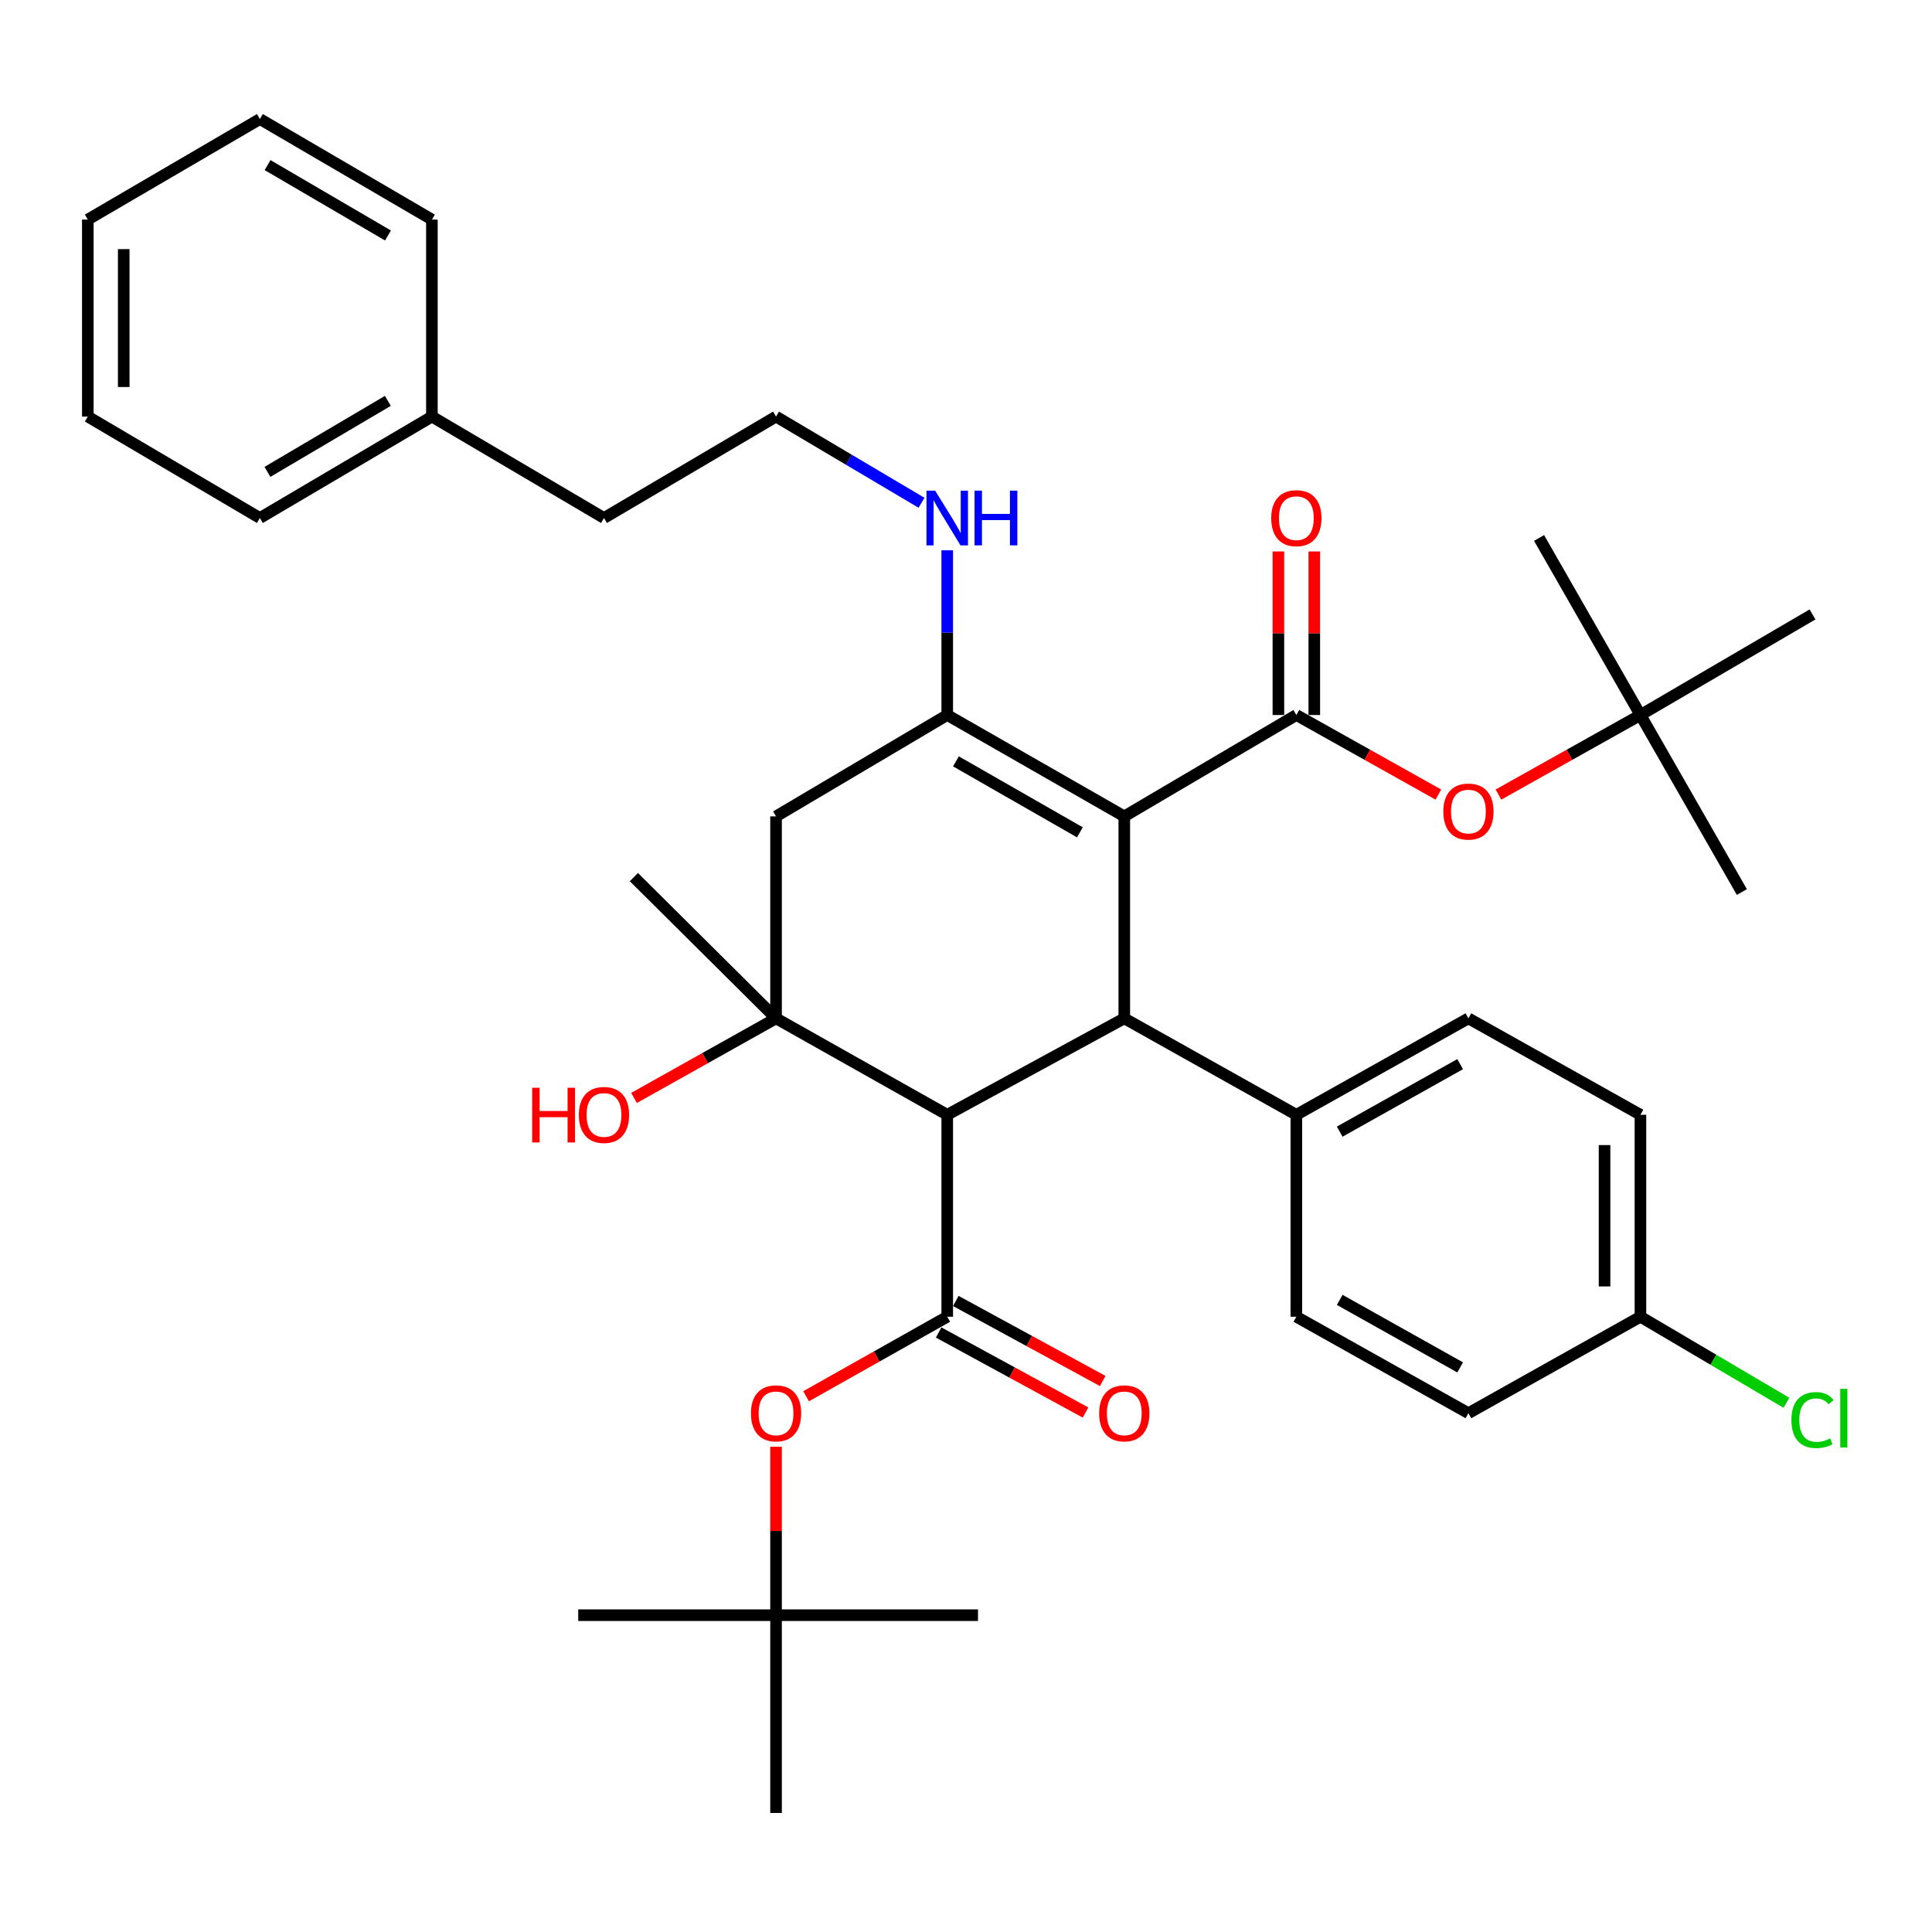<?xml version='1.0' encoding='iso-8859-1'?>
<svg version='1.1' baseProfile='full'
              xmlns='http://www.w3.org/2000/svg'
                      xmlns:rdkit='http://www.rdkit.org/xml'
                      xmlns:xlink='http://www.w3.org/1999/xlink'
                  xml:space='preserve'
width='1000px' height='1000px' viewBox='0 0 1000 1000'>
<!-- END OF HEADER -->
<rect style='opacity:1.0;fill:#FFFFFF;stroke:none' width='1000' height='1000' x='0' y='0'> </rect>
<path class='bond-1' d='M 581.927,422.553 L 490.285,370.089' style='fill:none;fill-rule:evenodd;stroke:#000000;stroke-width:6px;stroke-linecap:butt;stroke-linejoin:miter;stroke-opacity:1' />
<path class='bond-1' d='M 558.948,430.81 L 494.799,394.085' style='fill:none;fill-rule:evenodd;stroke:#000000;stroke-width:6px;stroke-linecap:butt;stroke-linejoin:miter;stroke-opacity:1' />
<path class='bond-2' d='M 581.927,422.553 L 581.927,527.099' style='fill:none;fill-rule:evenodd;stroke:#000000;stroke-width:6px;stroke-linecap:butt;stroke-linejoin:miter;stroke-opacity:1' />
<path class='bond-3' d='M 581.927,422.553 L 670.988,370.089' style='fill:none;fill-rule:evenodd;stroke:#000000;stroke-width:6px;stroke-linecap:butt;stroke-linejoin:miter;stroke-opacity:1' />
<path class='bond-0' d='M 490.285,577.014 L 581.927,527.099' style='fill:none;fill-rule:evenodd;stroke:#000000;stroke-width:6px;stroke-linecap:butt;stroke-linejoin:miter;stroke-opacity:1' />
<path class='bond-4' d='M 490.285,577.014 L 490.285,681.539' style='fill:none;fill-rule:evenodd;stroke:#000000;stroke-width:6px;stroke-linecap:butt;stroke-linejoin:miter;stroke-opacity:1' />
<path class='bond-5' d='M 490.285,577.014 L 401.678,527.099' style='fill:none;fill-rule:evenodd;stroke:#000000;stroke-width:6px;stroke-linecap:butt;stroke-linejoin:miter;stroke-opacity:1' />
<path class='bond-6' d='M 490.285,370.089 L 401.678,422.553' style='fill:none;fill-rule:evenodd;stroke:#000000;stroke-width:6px;stroke-linecap:butt;stroke-linejoin:miter;stroke-opacity:1' />
<path class='bond-12' d='M 490.285,370.089 L 490.285,327.461' style='fill:none;fill-rule:evenodd;stroke:#000000;stroke-width:6px;stroke-linecap:butt;stroke-linejoin:miter;stroke-opacity:1' />
<path class='bond-12' d='M 490.285,327.461 L 490.285,284.832' style='fill:none;fill-rule:evenodd;stroke:#0000FF;stroke-width:6px;stroke-linecap:butt;stroke-linejoin:miter;stroke-opacity:1' />
<path class='bond-9' d='M 581.927,527.099 L 670.988,577.014' style='fill:none;fill-rule:evenodd;stroke:#000000;stroke-width:6px;stroke-linecap:butt;stroke-linejoin:miter;stroke-opacity:1' />
<path class='bond-7' d='M 670.988,370.089 L 707.743,390.679' style='fill:none;fill-rule:evenodd;stroke:#000000;stroke-width:6px;stroke-linecap:butt;stroke-linejoin:miter;stroke-opacity:1' />
<path class='bond-7' d='M 707.743,390.679 L 744.497,411.27' style='fill:none;fill-rule:evenodd;stroke:#FF0000;stroke-width:6px;stroke-linecap:butt;stroke-linejoin:miter;stroke-opacity:1' />
<path class='bond-10' d='M 680.279,370.089 L 680.279,327.761' style='fill:none;fill-rule:evenodd;stroke:#000000;stroke-width:6px;stroke-linecap:butt;stroke-linejoin:miter;stroke-opacity:1' />
<path class='bond-10' d='M 680.279,327.761 L 680.279,285.432' style='fill:none;fill-rule:evenodd;stroke:#FF0000;stroke-width:6px;stroke-linecap:butt;stroke-linejoin:miter;stroke-opacity:1' />
<path class='bond-10' d='M 661.697,370.089 L 661.697,327.761' style='fill:none;fill-rule:evenodd;stroke:#000000;stroke-width:6px;stroke-linecap:butt;stroke-linejoin:miter;stroke-opacity:1' />
<path class='bond-10' d='M 661.697,327.761 L 661.697,285.432' style='fill:none;fill-rule:evenodd;stroke:#FF0000;stroke-width:6px;stroke-linecap:butt;stroke-linejoin:miter;stroke-opacity:1' />
<path class='bond-8' d='M 490.285,681.539 L 453.753,702.123' style='fill:none;fill-rule:evenodd;stroke:#000000;stroke-width:6px;stroke-linecap:butt;stroke-linejoin:miter;stroke-opacity:1' />
<path class='bond-8' d='M 453.753,702.123 L 417.221,722.707' style='fill:none;fill-rule:evenodd;stroke:#FF0000;stroke-width:6px;stroke-linecap:butt;stroke-linejoin:miter;stroke-opacity:1' />
<path class='bond-11' d='M 485.84,689.698 L 523.857,710.409' style='fill:none;fill-rule:evenodd;stroke:#000000;stroke-width:6px;stroke-linecap:butt;stroke-linejoin:miter;stroke-opacity:1' />
<path class='bond-11' d='M 523.857,710.409 L 561.873,731.119' style='fill:none;fill-rule:evenodd;stroke:#FF0000;stroke-width:6px;stroke-linecap:butt;stroke-linejoin:miter;stroke-opacity:1' />
<path class='bond-11' d='M 494.73,673.38 L 532.746,694.091' style='fill:none;fill-rule:evenodd;stroke:#000000;stroke-width:6px;stroke-linecap:butt;stroke-linejoin:miter;stroke-opacity:1' />
<path class='bond-11' d='M 532.746,694.091 L 570.763,714.801' style='fill:none;fill-rule:evenodd;stroke:#FF0000;stroke-width:6px;stroke-linecap:butt;stroke-linejoin:miter;stroke-opacity:1' />
<path class='bond-15' d='M 401.678,527.099 L 364.924,547.698' style='fill:none;fill-rule:evenodd;stroke:#000000;stroke-width:6px;stroke-linecap:butt;stroke-linejoin:miter;stroke-opacity:1' />
<path class='bond-15' d='M 364.924,547.698 L 328.17,568.297' style='fill:none;fill-rule:evenodd;stroke:#FF0000;stroke-width:6px;stroke-linecap:butt;stroke-linejoin:miter;stroke-opacity:1' />
<path class='bond-19' d='M 401.678,527.099 L 328.102,453.988' style='fill:none;fill-rule:evenodd;stroke:#000000;stroke-width:6px;stroke-linecap:butt;stroke-linejoin:miter;stroke-opacity:1' />
<path class='bond-37' d='M 401.678,527.099 L 401.678,422.553' style='fill:none;fill-rule:evenodd;stroke:#000000;stroke-width:6px;stroke-linecap:butt;stroke-linejoin:miter;stroke-opacity:1' />
<path class='bond-13' d='M 775.601,411.268 L 812.345,390.678' style='fill:none;fill-rule:evenodd;stroke:#FF0000;stroke-width:6px;stroke-linecap:butt;stroke-linejoin:miter;stroke-opacity:1' />
<path class='bond-13' d='M 812.345,390.678 L 849.09,370.089' style='fill:none;fill-rule:evenodd;stroke:#000000;stroke-width:6px;stroke-linecap:butt;stroke-linejoin:miter;stroke-opacity:1' />
<path class='bond-14' d='M 401.678,748.838 L 401.678,792.429' style='fill:none;fill-rule:evenodd;stroke:#FF0000;stroke-width:6px;stroke-linecap:butt;stroke-linejoin:miter;stroke-opacity:1' />
<path class='bond-14' d='M 401.678,792.429 L 401.678,836.021' style='fill:none;fill-rule:evenodd;stroke:#000000;stroke-width:6px;stroke-linecap:butt;stroke-linejoin:miter;stroke-opacity:1' />
<path class='bond-16' d='M 670.988,577.014 L 760.049,527.099' style='fill:none;fill-rule:evenodd;stroke:#000000;stroke-width:6px;stroke-linecap:butt;stroke-linejoin:miter;stroke-opacity:1' />
<path class='bond-16' d='M 693.432,585.736 L 755.775,550.797' style='fill:none;fill-rule:evenodd;stroke:#000000;stroke-width:6px;stroke-linecap:butt;stroke-linejoin:miter;stroke-opacity:1' />
<path class='bond-17' d='M 670.988,577.014 L 670.988,681.539' style='fill:none;fill-rule:evenodd;stroke:#000000;stroke-width:6px;stroke-linecap:butt;stroke-linejoin:miter;stroke-opacity:1' />
<path class='bond-23' d='M 476.97,260.233 L 439.324,237.926' style='fill:none;fill-rule:evenodd;stroke:#0000FF;stroke-width:6px;stroke-linecap:butt;stroke-linejoin:miter;stroke-opacity:1' />
<path class='bond-23' d='M 439.324,237.926 L 401.678,215.618' style='fill:none;fill-rule:evenodd;stroke:#000000;stroke-width:6px;stroke-linecap:butt;stroke-linejoin:miter;stroke-opacity:1' />
<path class='bond-25' d='M 849.09,370.089 L 938.151,318.027' style='fill:none;fill-rule:evenodd;stroke:#000000;stroke-width:6px;stroke-linecap:butt;stroke-linejoin:miter;stroke-opacity:1' />
<path class='bond-26' d='M 849.09,370.089 L 796.615,278.447' style='fill:none;fill-rule:evenodd;stroke:#000000;stroke-width:6px;stroke-linecap:butt;stroke-linejoin:miter;stroke-opacity:1' />
<path class='bond-27' d='M 849.09,370.089 L 901.585,461.72' style='fill:none;fill-rule:evenodd;stroke:#000000;stroke-width:6px;stroke-linecap:butt;stroke-linejoin:miter;stroke-opacity:1' />
<path class='bond-28' d='M 401.678,836.021 L 401.678,938.389' style='fill:none;fill-rule:evenodd;stroke:#000000;stroke-width:6px;stroke-linecap:butt;stroke-linejoin:miter;stroke-opacity:1' />
<path class='bond-29' d='M 401.678,836.021 L 506.214,836.021' style='fill:none;fill-rule:evenodd;stroke:#000000;stroke-width:6px;stroke-linecap:butt;stroke-linejoin:miter;stroke-opacity:1' />
<path class='bond-30' d='M 401.678,836.021 L 299.289,836.021' style='fill:none;fill-rule:evenodd;stroke:#000000;stroke-width:6px;stroke-linecap:butt;stroke-linejoin:miter;stroke-opacity:1' />
<path class='bond-21' d='M 760.049,527.099 L 849.09,577.014' style='fill:none;fill-rule:evenodd;stroke:#000000;stroke-width:6px;stroke-linecap:butt;stroke-linejoin:miter;stroke-opacity:1' />
<path class='bond-20' d='M 670.988,681.539 L 760.049,731.464' style='fill:none;fill-rule:evenodd;stroke:#000000;stroke-width:6px;stroke-linecap:butt;stroke-linejoin:miter;stroke-opacity:1' />
<path class='bond-20' d='M 693.434,672.819 L 755.776,707.766' style='fill:none;fill-rule:evenodd;stroke:#000000;stroke-width:6px;stroke-linecap:butt;stroke-linejoin:miter;stroke-opacity:1' />
<path class='bond-18' d='M 849.09,681.539 L 760.049,731.464' style='fill:none;fill-rule:evenodd;stroke:#000000;stroke-width:6px;stroke-linecap:butt;stroke-linejoin:miter;stroke-opacity:1' />
<path class='bond-22' d='M 849.09,681.539 L 886.868,703.811' style='fill:none;fill-rule:evenodd;stroke:#000000;stroke-width:6px;stroke-linecap:butt;stroke-linejoin:miter;stroke-opacity:1' />
<path class='bond-22' d='M 886.868,703.811 L 924.646,726.083' style='fill:none;fill-rule:evenodd;stroke:#00CC00;stroke-width:6px;stroke-linecap:butt;stroke-linejoin:miter;stroke-opacity:1' />
<path class='bond-38' d='M 849.09,681.539 L 849.09,577.014' style='fill:none;fill-rule:evenodd;stroke:#000000;stroke-width:6px;stroke-linecap:butt;stroke-linejoin:miter;stroke-opacity:1' />
<path class='bond-38' d='M 830.507,665.86 L 830.507,592.692' style='fill:none;fill-rule:evenodd;stroke:#000000;stroke-width:6px;stroke-linecap:butt;stroke-linejoin:miter;stroke-opacity:1' />
<path class='bond-31' d='M 401.678,215.618 L 312.617,268.123' style='fill:none;fill-rule:evenodd;stroke:#000000;stroke-width:6px;stroke-linecap:butt;stroke-linejoin:miter;stroke-opacity:1' />
<path class='bond-24' d='M 223.556,215.618 L 312.617,268.123' style='fill:none;fill-rule:evenodd;stroke:#000000;stroke-width:6px;stroke-linecap:butt;stroke-linejoin:miter;stroke-opacity:1' />
<path class='bond-32' d='M 223.556,215.618 L 134.516,268.123' style='fill:none;fill-rule:evenodd;stroke:#000000;stroke-width:6px;stroke-linecap:butt;stroke-linejoin:miter;stroke-opacity:1' />
<path class='bond-32' d='M 200.761,207.487 L 138.433,244.241' style='fill:none;fill-rule:evenodd;stroke:#000000;stroke-width:6px;stroke-linecap:butt;stroke-linejoin:miter;stroke-opacity:1' />
<path class='bond-33' d='M 223.556,215.618 L 223.556,113.652' style='fill:none;fill-rule:evenodd;stroke:#000000;stroke-width:6px;stroke-linecap:butt;stroke-linejoin:miter;stroke-opacity:1' />
<path class='bond-35' d='M 134.516,268.123 L 45.455,215.618' style='fill:none;fill-rule:evenodd;stroke:#000000;stroke-width:6px;stroke-linecap:butt;stroke-linejoin:miter;stroke-opacity:1' />
<path class='bond-34' d='M 223.556,113.652 L 134.516,61.611' style='fill:none;fill-rule:evenodd;stroke:#000000;stroke-width:6px;stroke-linecap:butt;stroke-linejoin:miter;stroke-opacity:1' />
<path class='bond-34' d='M 200.823,121.889 L 138.495,85.461' style='fill:none;fill-rule:evenodd;stroke:#000000;stroke-width:6px;stroke-linecap:butt;stroke-linejoin:miter;stroke-opacity:1' />
<path class='bond-36' d='M 134.516,61.611 L 45.455,113.652' style='fill:none;fill-rule:evenodd;stroke:#000000;stroke-width:6px;stroke-linecap:butt;stroke-linejoin:miter;stroke-opacity:1' />
<path class='bond-39' d='M 45.455,215.618 L 45.455,113.652' style='fill:none;fill-rule:evenodd;stroke:#000000;stroke-width:6px;stroke-linecap:butt;stroke-linejoin:miter;stroke-opacity:1' />
<path class='bond-39' d='M 64.037,200.323 L 64.037,128.947' style='fill:none;fill-rule:evenodd;stroke:#000000;stroke-width:6px;stroke-linecap:butt;stroke-linejoin:miter;stroke-opacity:1' />
<path  class='atom-8' d='M 747.049 420.062
Q 747.049 413.262, 750.409 409.462
Q 753.769 405.662, 760.049 405.662
Q 766.329 405.662, 769.689 409.462
Q 773.049 413.262, 773.049 420.062
Q 773.049 426.942, 769.649 430.862
Q 766.249 434.742, 760.049 434.742
Q 753.809 434.742, 750.409 430.862
Q 747.049 426.982, 747.049 420.062
M 760.049 431.542
Q 764.369 431.542, 766.689 428.662
Q 769.049 425.742, 769.049 420.062
Q 769.049 414.502, 766.689 411.702
Q 764.369 408.862, 760.049 408.862
Q 755.729 408.862, 753.369 411.662
Q 751.049 414.462, 751.049 420.062
Q 751.049 425.782, 753.369 428.662
Q 755.729 431.542, 760.049 431.542
' fill='#FF0000'/>
<path  class='atom-9' d='M 388.678 731.544
Q 388.678 724.744, 392.038 720.944
Q 395.398 717.144, 401.678 717.144
Q 407.958 717.144, 411.318 720.944
Q 414.678 724.744, 414.678 731.544
Q 414.678 738.424, 411.278 742.344
Q 407.878 746.224, 401.678 746.224
Q 395.438 746.224, 392.038 742.344
Q 388.678 738.464, 388.678 731.544
M 401.678 743.024
Q 405.998 743.024, 408.318 740.144
Q 410.678 737.224, 410.678 731.544
Q 410.678 725.984, 408.318 723.184
Q 405.998 720.344, 401.678 720.344
Q 397.358 720.344, 394.998 723.144
Q 392.678 725.944, 392.678 731.544
Q 392.678 737.264, 394.998 740.144
Q 397.358 743.024, 401.678 743.024
' fill='#FF0000'/>
<path  class='atom-11' d='M 657.988 268.203
Q 657.988 261.403, 661.348 257.603
Q 664.708 253.803, 670.988 253.803
Q 677.268 253.803, 680.628 257.603
Q 683.988 261.403, 683.988 268.203
Q 683.988 275.083, 680.588 279.003
Q 677.188 282.883, 670.988 282.883
Q 664.748 282.883, 661.348 279.003
Q 657.988 275.123, 657.988 268.203
M 670.988 279.683
Q 675.308 279.683, 677.628 276.803
Q 679.988 273.883, 679.988 268.203
Q 679.988 262.643, 677.628 259.843
Q 675.308 257.003, 670.988 257.003
Q 666.668 257.003, 664.308 259.803
Q 661.988 262.603, 661.988 268.203
Q 661.988 273.923, 664.308 276.803
Q 666.668 279.683, 670.988 279.683
' fill='#FF0000'/>
<path  class='atom-12' d='M 568.927 731.544
Q 568.927 724.744, 572.287 720.944
Q 575.647 717.144, 581.927 717.144
Q 588.207 717.144, 591.567 720.944
Q 594.927 724.744, 594.927 731.544
Q 594.927 738.424, 591.527 742.344
Q 588.127 746.224, 581.927 746.224
Q 575.687 746.224, 572.287 742.344
Q 568.927 738.464, 568.927 731.544
M 581.927 743.024
Q 586.247 743.024, 588.567 740.144
Q 590.927 737.224, 590.927 731.544
Q 590.927 725.984, 588.567 723.184
Q 586.247 720.344, 581.927 720.344
Q 577.607 720.344, 575.247 723.144
Q 572.927 725.944, 572.927 731.544
Q 572.927 737.264, 575.247 740.144
Q 577.607 743.024, 581.927 743.024
' fill='#FF0000'/>
<path  class='atom-13' d='M 484.025 253.963
L 493.305 268.963
Q 494.225 270.443, 495.705 273.123
Q 497.185 275.803, 497.265 275.963
L 497.265 253.963
L 501.025 253.963
L 501.025 282.283
L 497.145 282.283
L 487.185 265.883
Q 486.025 263.963, 484.785 261.763
Q 483.585 259.563, 483.225 258.883
L 483.225 282.283
L 479.545 282.283
L 479.545 253.963
L 484.025 253.963
' fill='#0000FF'/>
<path  class='atom-13' d='M 504.425 253.963
L 508.265 253.963
L 508.265 266.003
L 522.745 266.003
L 522.745 253.963
L 526.585 253.963
L 526.585 282.283
L 522.745 282.283
L 522.745 269.203
L 508.265 269.203
L 508.265 282.283
L 504.425 282.283
L 504.425 253.963
' fill='#0000FF'/>
<path  class='atom-16' d='M 275.457 563.014
L 279.297 563.014
L 279.297 575.054
L 293.777 575.054
L 293.777 563.014
L 297.617 563.014
L 297.617 591.334
L 293.777 591.334
L 293.777 578.254
L 279.297 578.254
L 279.297 591.334
L 275.457 591.334
L 275.457 563.014
' fill='#FF0000'/>
<path  class='atom-16' d='M 299.617 577.094
Q 299.617 570.294, 302.977 566.494
Q 306.337 562.694, 312.617 562.694
Q 318.897 562.694, 322.257 566.494
Q 325.617 570.294, 325.617 577.094
Q 325.617 583.974, 322.217 587.894
Q 318.817 591.774, 312.617 591.774
Q 306.377 591.774, 302.977 587.894
Q 299.617 584.014, 299.617 577.094
M 312.617 588.574
Q 316.937 588.574, 319.257 585.694
Q 321.617 582.774, 321.617 577.094
Q 321.617 571.534, 319.257 568.734
Q 316.937 565.894, 312.617 565.894
Q 308.297 565.894, 305.937 568.694
Q 303.617 571.494, 303.617 577.094
Q 303.617 582.814, 305.937 585.694
Q 308.297 588.574, 312.617 588.574
' fill='#FF0000'/>
<path  class='atom-23' d='M 927.231 735.025
Q 927.231 727.985, 930.511 724.305
Q 933.831 720.585, 940.111 720.585
Q 945.951 720.585, 949.071 724.705
L 946.431 726.865
Q 944.151 723.865, 940.111 723.865
Q 935.831 723.865, 933.551 726.745
Q 931.311 729.585, 931.311 735.025
Q 931.311 740.625, 933.631 743.505
Q 935.991 746.385, 940.551 746.385
Q 943.671 746.385, 947.311 744.505
L 948.431 747.505
Q 946.951 748.465, 944.711 749.025
Q 942.471 749.585, 939.991 749.585
Q 933.831 749.585, 930.511 745.825
Q 927.231 742.065, 927.231 735.025
' fill='#00CC00'/>
<path  class='atom-23' d='M 952.511 718.865
L 956.191 718.865
L 956.191 749.225
L 952.511 749.225
L 952.511 718.865
' fill='#00CC00'/>
</svg>
